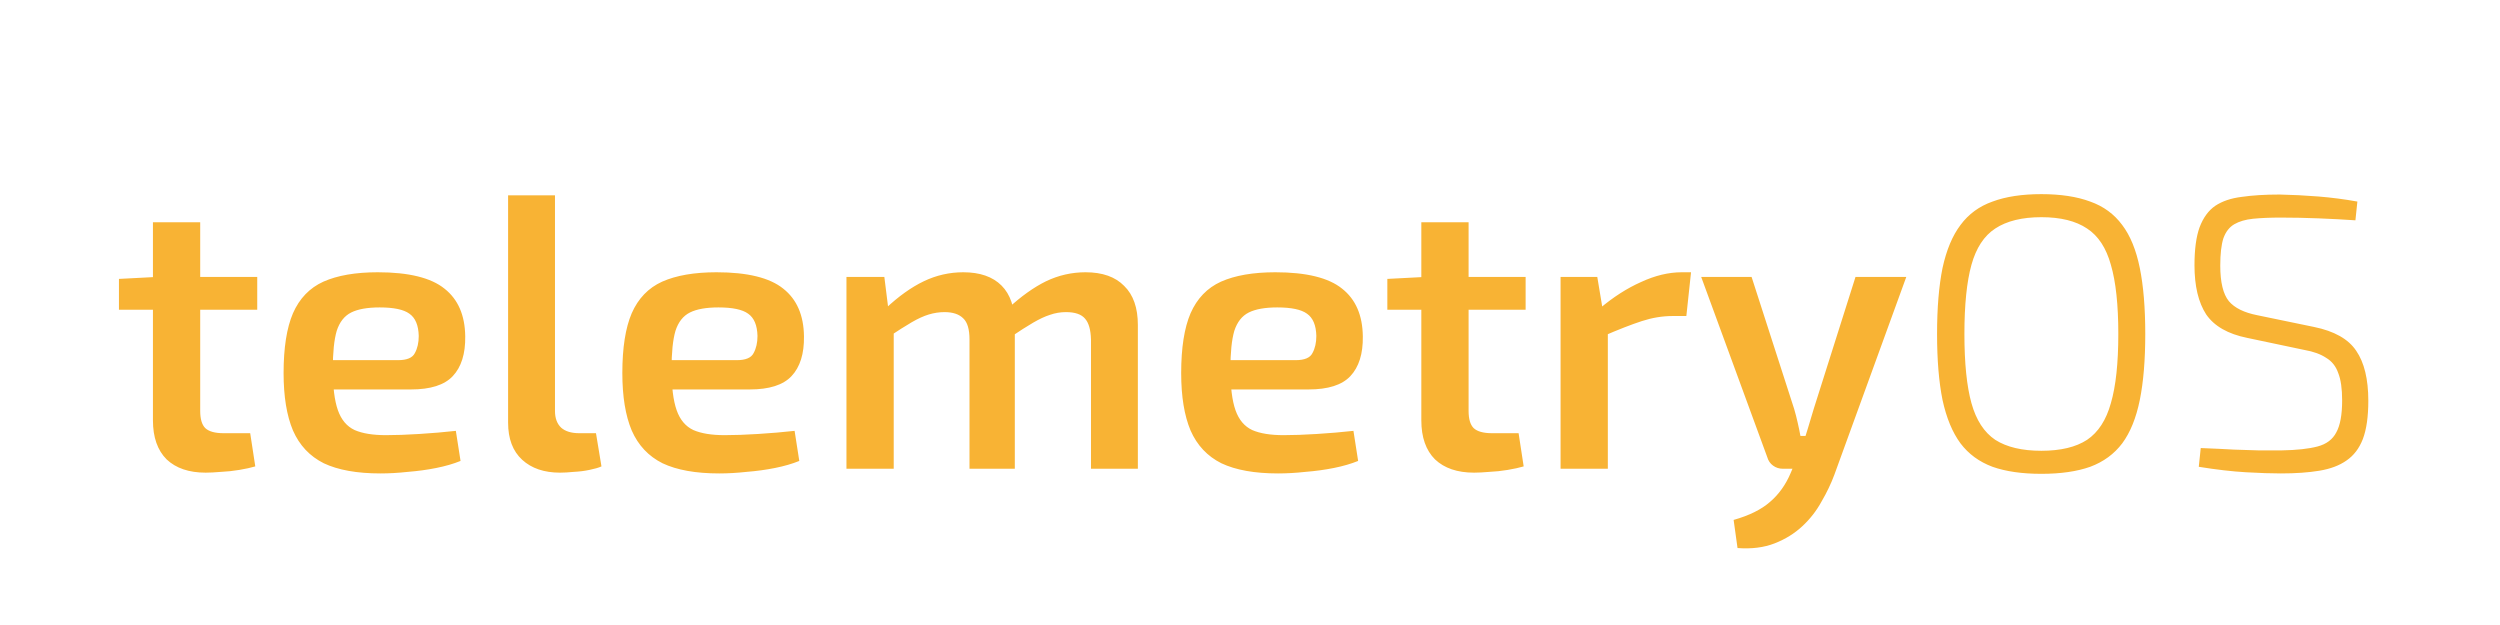 <svg width="256" height="64" viewBox="0 0 256 64" fill="none" xmlns="http://www.w3.org/2000/svg">
<g clip-path="url(#clip0_85_2)">
<path d="M20.501 22.76V42.08C20.501 42.907 20.674 43.493 21.021 43.84C21.394 44.187 22.021 44.36 22.901 44.36H25.621L26.141 47.76C25.687 47.893 25.141 48.013 24.501 48.12C23.861 48.227 23.234 48.293 22.621 48.32C22.007 48.373 21.487 48.4 21.061 48.4C19.354 48.4 18.021 47.947 17.061 47.04C16.127 46.107 15.661 44.773 15.661 43.04V22.76H20.501ZM26.341 28.36V31.72H12.181V28.56L16.021 28.36H26.341ZM38.679 27.88C41.853 27.88 44.133 28.44 45.519 29.56C46.906 30.653 47.613 32.28 47.639 34.44C47.666 36.227 47.239 37.587 46.359 38.52C45.506 39.427 44.079 39.88 42.079 39.88H30.879V36.88H40.759C41.666 36.88 42.239 36.64 42.479 36.16C42.746 35.68 42.879 35.093 42.879 34.4C42.853 33.307 42.533 32.547 41.919 32.12C41.333 31.693 40.319 31.48 38.879 31.48C37.626 31.48 36.653 31.653 35.959 32C35.266 32.347 34.773 32.973 34.479 33.88C34.213 34.787 34.079 36.093 34.079 37.8C34.079 39.613 34.253 41.013 34.599 42C34.946 42.987 35.519 43.667 36.319 44.04C37.119 44.387 38.186 44.56 39.519 44.56C40.506 44.56 41.639 44.52 42.919 44.44C44.226 44.36 45.479 44.253 46.679 44.12L47.159 47.2C46.439 47.493 45.613 47.733 44.679 47.92C43.746 48.107 42.773 48.24 41.759 48.32C40.773 48.427 39.839 48.48 38.959 48.48C36.559 48.48 34.626 48.133 33.159 47.44C31.719 46.72 30.666 45.6 29.999 44.08C29.359 42.56 29.039 40.6 29.039 38.2C29.039 35.613 29.359 33.573 29.999 32.08C30.666 30.56 31.706 29.48 33.119 28.84C34.559 28.2 36.413 27.88 38.679 27.88ZM56.83 20V42.08C56.83 42.827 57.043 43.4 57.469 43.8C57.896 44.173 58.51 44.36 59.309 44.36H61.029L61.59 47.76C61.296 47.893 60.883 48.013 60.349 48.12C59.843 48.227 59.309 48.293 58.749 48.32C58.216 48.373 57.749 48.4 57.349 48.4C55.723 48.4 54.429 47.96 53.469 47.08C52.51 46.2 52.029 44.933 52.029 43.28V20H56.83ZM73.367 27.88C76.54 27.88 78.82 28.44 80.207 29.56C81.593 30.653 82.3 32.28 82.327 34.44C82.353 36.227 81.927 37.587 81.047 38.52C80.193 39.427 78.767 39.88 76.767 39.88H65.567V36.88H75.447C76.353 36.88 76.927 36.64 77.167 36.16C77.433 35.68 77.567 35.093 77.567 34.4C77.54 33.307 77.22 32.547 76.607 32.12C76.02 31.693 75.007 31.48 73.567 31.48C72.313 31.48 71.34 31.653 70.647 32C69.953 32.347 69.46 32.973 69.167 33.88C68.9 34.787 68.767 36.093 68.767 37.8C68.767 39.613 68.94 41.013 69.287 42C69.633 42.987 70.207 43.667 71.007 44.04C71.807 44.387 72.873 44.56 74.207 44.56C75.193 44.56 76.327 44.52 77.607 44.44C78.913 44.36 80.167 44.253 81.367 44.12L81.847 47.2C81.127 47.493 80.3 47.733 79.367 47.92C78.433 48.107 77.46 48.24 76.447 48.32C75.46 48.427 74.527 48.48 73.647 48.48C71.247 48.48 69.313 48.133 67.847 47.44C66.407 46.72 65.353 45.6 64.687 44.08C64.047 42.56 63.727 40.6 63.727 38.2C63.727 35.613 64.047 33.573 64.687 32.08C65.353 30.56 66.393 29.48 67.807 28.84C69.247 28.2 71.1 27.88 73.367 27.88ZM111.157 27.88C112.89 27.88 114.21 28.347 115.117 29.28C116.05 30.187 116.517 31.52 116.517 33.28V48H111.717V34.76C111.69 33.773 111.49 33.067 111.117 32.64C110.744 32.187 110.09 31.96 109.157 31.96C108.597 31.96 108.05 32.053 107.517 32.24C107.01 32.4 106.437 32.667 105.797 33.04C105.157 33.413 104.384 33.907 103.477 34.52L103.197 31.6C104.557 30.347 105.864 29.413 107.117 28.8C108.397 28.187 109.744 27.88 111.157 27.88ZM90.557 28.36L91.037 32.2L91.517 32.76V48H86.677V28.36H90.557ZM98.637 27.88C100.344 27.88 101.65 28.333 102.557 29.24C103.464 30.147 103.917 31.493 103.917 33.28V48H99.277V34.76C99.277 33.72 99.064 33 98.637 32.6C98.21 32.173 97.57 31.96 96.717 31.96C96.184 31.96 95.65 32.04 95.117 32.2C94.584 32.36 93.997 32.627 93.357 33C92.717 33.373 91.917 33.88 90.957 34.52L90.677 31.6C92.01 30.347 93.317 29.413 94.597 28.8C95.877 28.187 97.224 27.88 98.637 27.88ZM130.593 27.88C133.767 27.88 136.047 28.44 137.433 29.56C138.82 30.653 139.527 32.28 139.553 34.44C139.58 36.227 139.153 37.587 138.273 38.52C137.42 39.427 135.993 39.88 133.993 39.88H122.793V36.88H132.673C133.58 36.88 134.153 36.64 134.393 36.16C134.66 35.68 134.793 35.093 134.793 34.4C134.767 33.307 134.447 32.547 133.833 32.12C133.247 31.693 132.233 31.48 130.793 31.48C129.54 31.48 128.567 31.653 127.873 32C127.18 32.347 126.687 32.973 126.393 33.88C126.127 34.787 125.993 36.093 125.993 37.8C125.993 39.613 126.167 41.013 126.513 42C126.86 42.987 127.433 43.667 128.233 44.04C129.033 44.387 130.1 44.56 131.433 44.56C132.42 44.56 133.553 44.52 134.833 44.44C136.14 44.36 137.393 44.253 138.593 44.12L139.073 47.2C138.353 47.493 137.527 47.733 136.593 47.92C135.66 48.107 134.687 48.24 133.673 48.32C132.687 48.427 131.753 48.48 130.873 48.48C128.473 48.48 126.54 48.133 125.073 47.44C123.633 46.72 122.58 45.6 121.913 44.08C121.273 42.56 120.953 40.6 120.953 38.2C120.953 35.613 121.273 33.573 121.913 32.08C122.58 30.56 123.62 29.48 125.033 28.84C126.473 28.2 128.327 27.88 130.593 27.88ZM150.384 22.76V42.08C150.384 42.907 150.557 43.493 150.904 43.84C151.277 44.187 151.904 44.36 152.784 44.36H155.504L156.024 47.76C155.57 47.893 155.024 48.013 154.384 48.12C153.744 48.227 153.117 48.293 152.504 48.32C151.89 48.373 151.37 48.4 150.944 48.4C149.237 48.4 147.904 47.947 146.944 47.04C146.01 46.107 145.544 44.773 145.544 43.04V22.76H150.384ZM156.224 28.36V31.72H142.064V28.56L145.904 28.36H156.224ZM163.562 28.36L164.202 32.2L164.642 32.76V48H159.802V28.36H163.562ZM173.162 27.88L172.682 32.36H171.282C170.242 32.36 169.189 32.533 168.122 32.88C167.055 33.227 165.722 33.747 164.122 34.44L163.802 31.6C165.189 30.427 166.602 29.52 168.042 28.88C169.482 28.213 170.869 27.88 172.202 27.88H173.162ZM195.203 28.36L187.843 48.6C187.496 49.533 187.056 50.453 186.523 51.36C186.016 52.293 185.363 53.133 184.563 53.88C183.763 54.627 182.816 55.213 181.723 55.64C180.629 56.067 179.363 56.227 177.923 56.12L177.523 53.24C179.123 52.787 180.363 52.173 181.243 51.4C182.149 50.627 182.856 49.64 183.363 48.44L184.443 45.88C184.683 45.293 184.909 44.627 185.123 43.88C185.363 43.107 185.563 42.44 185.723 41.88L190.003 28.36H195.203ZM179.363 28.36L183.723 41.88C183.856 42.333 183.976 42.8 184.083 43.28C184.189 43.733 184.283 44.187 184.363 44.64H185.363L183.843 48H182.563C182.189 48 181.856 47.893 181.563 47.68C181.269 47.467 181.069 47.173 180.963 46.8L174.203 28.36H179.363ZM209.035 19.88C211.008 19.88 212.675 20.133 214.035 20.64C215.395 21.12 216.488 21.92 217.315 23.04C218.142 24.133 218.742 25.6 219.115 27.44C219.488 29.28 219.675 31.533 219.675 34.2C219.675 36.867 219.488 39.12 219.115 40.96C218.742 42.8 218.142 44.28 217.315 45.4C216.488 46.493 215.395 47.293 214.035 47.8C212.675 48.28 211.008 48.52 209.035 48.52C207.062 48.52 205.395 48.28 204.035 47.8C202.675 47.293 201.582 46.493 200.755 45.4C199.928 44.28 199.315 42.8 198.915 40.96C198.542 39.12 198.355 36.867 198.355 34.2C198.355 31.533 198.542 29.28 198.915 27.44C199.315 25.6 199.928 24.133 200.755 23.04C201.582 21.92 202.675 21.12 204.035 20.64C205.395 20.133 207.062 19.88 209.035 19.88ZM209.035 22.24C207.062 22.24 205.488 22.627 204.315 23.4C203.168 24.147 202.355 25.387 201.875 27.12C201.395 28.853 201.155 31.213 201.155 34.2C201.155 37.187 201.395 39.547 201.875 41.28C202.355 43.013 203.168 44.267 204.315 45.04C205.488 45.787 207.062 46.16 209.035 46.16C211.008 46.16 212.568 45.787 213.715 45.04C214.862 44.267 215.675 43.013 216.155 41.28C216.662 39.547 216.915 37.187 216.915 34.2C216.915 31.213 216.662 28.853 216.155 27.12C215.675 25.387 214.862 24.147 213.715 23.4C212.568 22.627 211.008 22.24 209.035 22.24ZM233.435 19.92C234.742 19.947 236.062 20.013 237.395 20.12C238.729 20.227 240.062 20.4 241.395 20.64L241.195 22.56C240.022 22.48 238.769 22.413 237.435 22.36C236.102 22.307 234.809 22.28 233.555 22.28C232.462 22.28 231.515 22.32 230.715 22.4C229.942 22.48 229.302 22.667 228.795 22.96C228.289 23.253 227.915 23.733 227.675 24.4C227.462 25.067 227.355 26 227.355 27.2C227.355 28.907 227.649 30.12 228.235 30.84C228.822 31.533 229.795 32.013 231.155 32.28L236.955 33.48C239.035 33.907 240.475 34.72 241.275 35.92C242.102 37.12 242.515 38.827 242.515 41.04C242.515 42.667 242.329 43.973 241.955 44.96C241.582 45.92 241.022 46.653 240.275 47.16C239.555 47.667 238.635 48.013 237.515 48.2C236.395 48.387 235.075 48.48 233.555 48.48C232.595 48.48 231.409 48.44 229.995 48.36C228.582 48.28 226.969 48.093 225.155 47.8L225.355 45.88C226.715 45.933 227.849 45.987 228.755 46.04C229.689 46.067 230.529 46.093 231.275 46.12C232.022 46.12 232.809 46.12 233.635 46.12C235.182 46.093 236.409 45.96 237.315 45.72C238.222 45.48 238.862 45 239.235 44.28C239.635 43.56 239.835 42.467 239.835 41C239.835 39.8 239.702 38.867 239.435 38.2C239.195 37.507 238.782 36.987 238.195 36.64C237.635 36.267 236.902 36 235.995 35.84L230.115 34.6C228.142 34.2 226.742 33.4 225.915 32.2C225.115 30.973 224.715 29.293 224.715 27.16C224.715 25.533 224.889 24.24 225.235 23.28C225.609 22.293 226.142 21.56 226.835 21.08C227.555 20.6 228.462 20.293 229.555 20.16C230.649 20 231.942 19.92 233.435 19.92Z" fill="#F8B334"/>
</g>
<defs>
<clipPath id="clip0_85_2">
<rect width="256" height="64" fill="white"/>
</clipPath>
</defs>
</svg>
